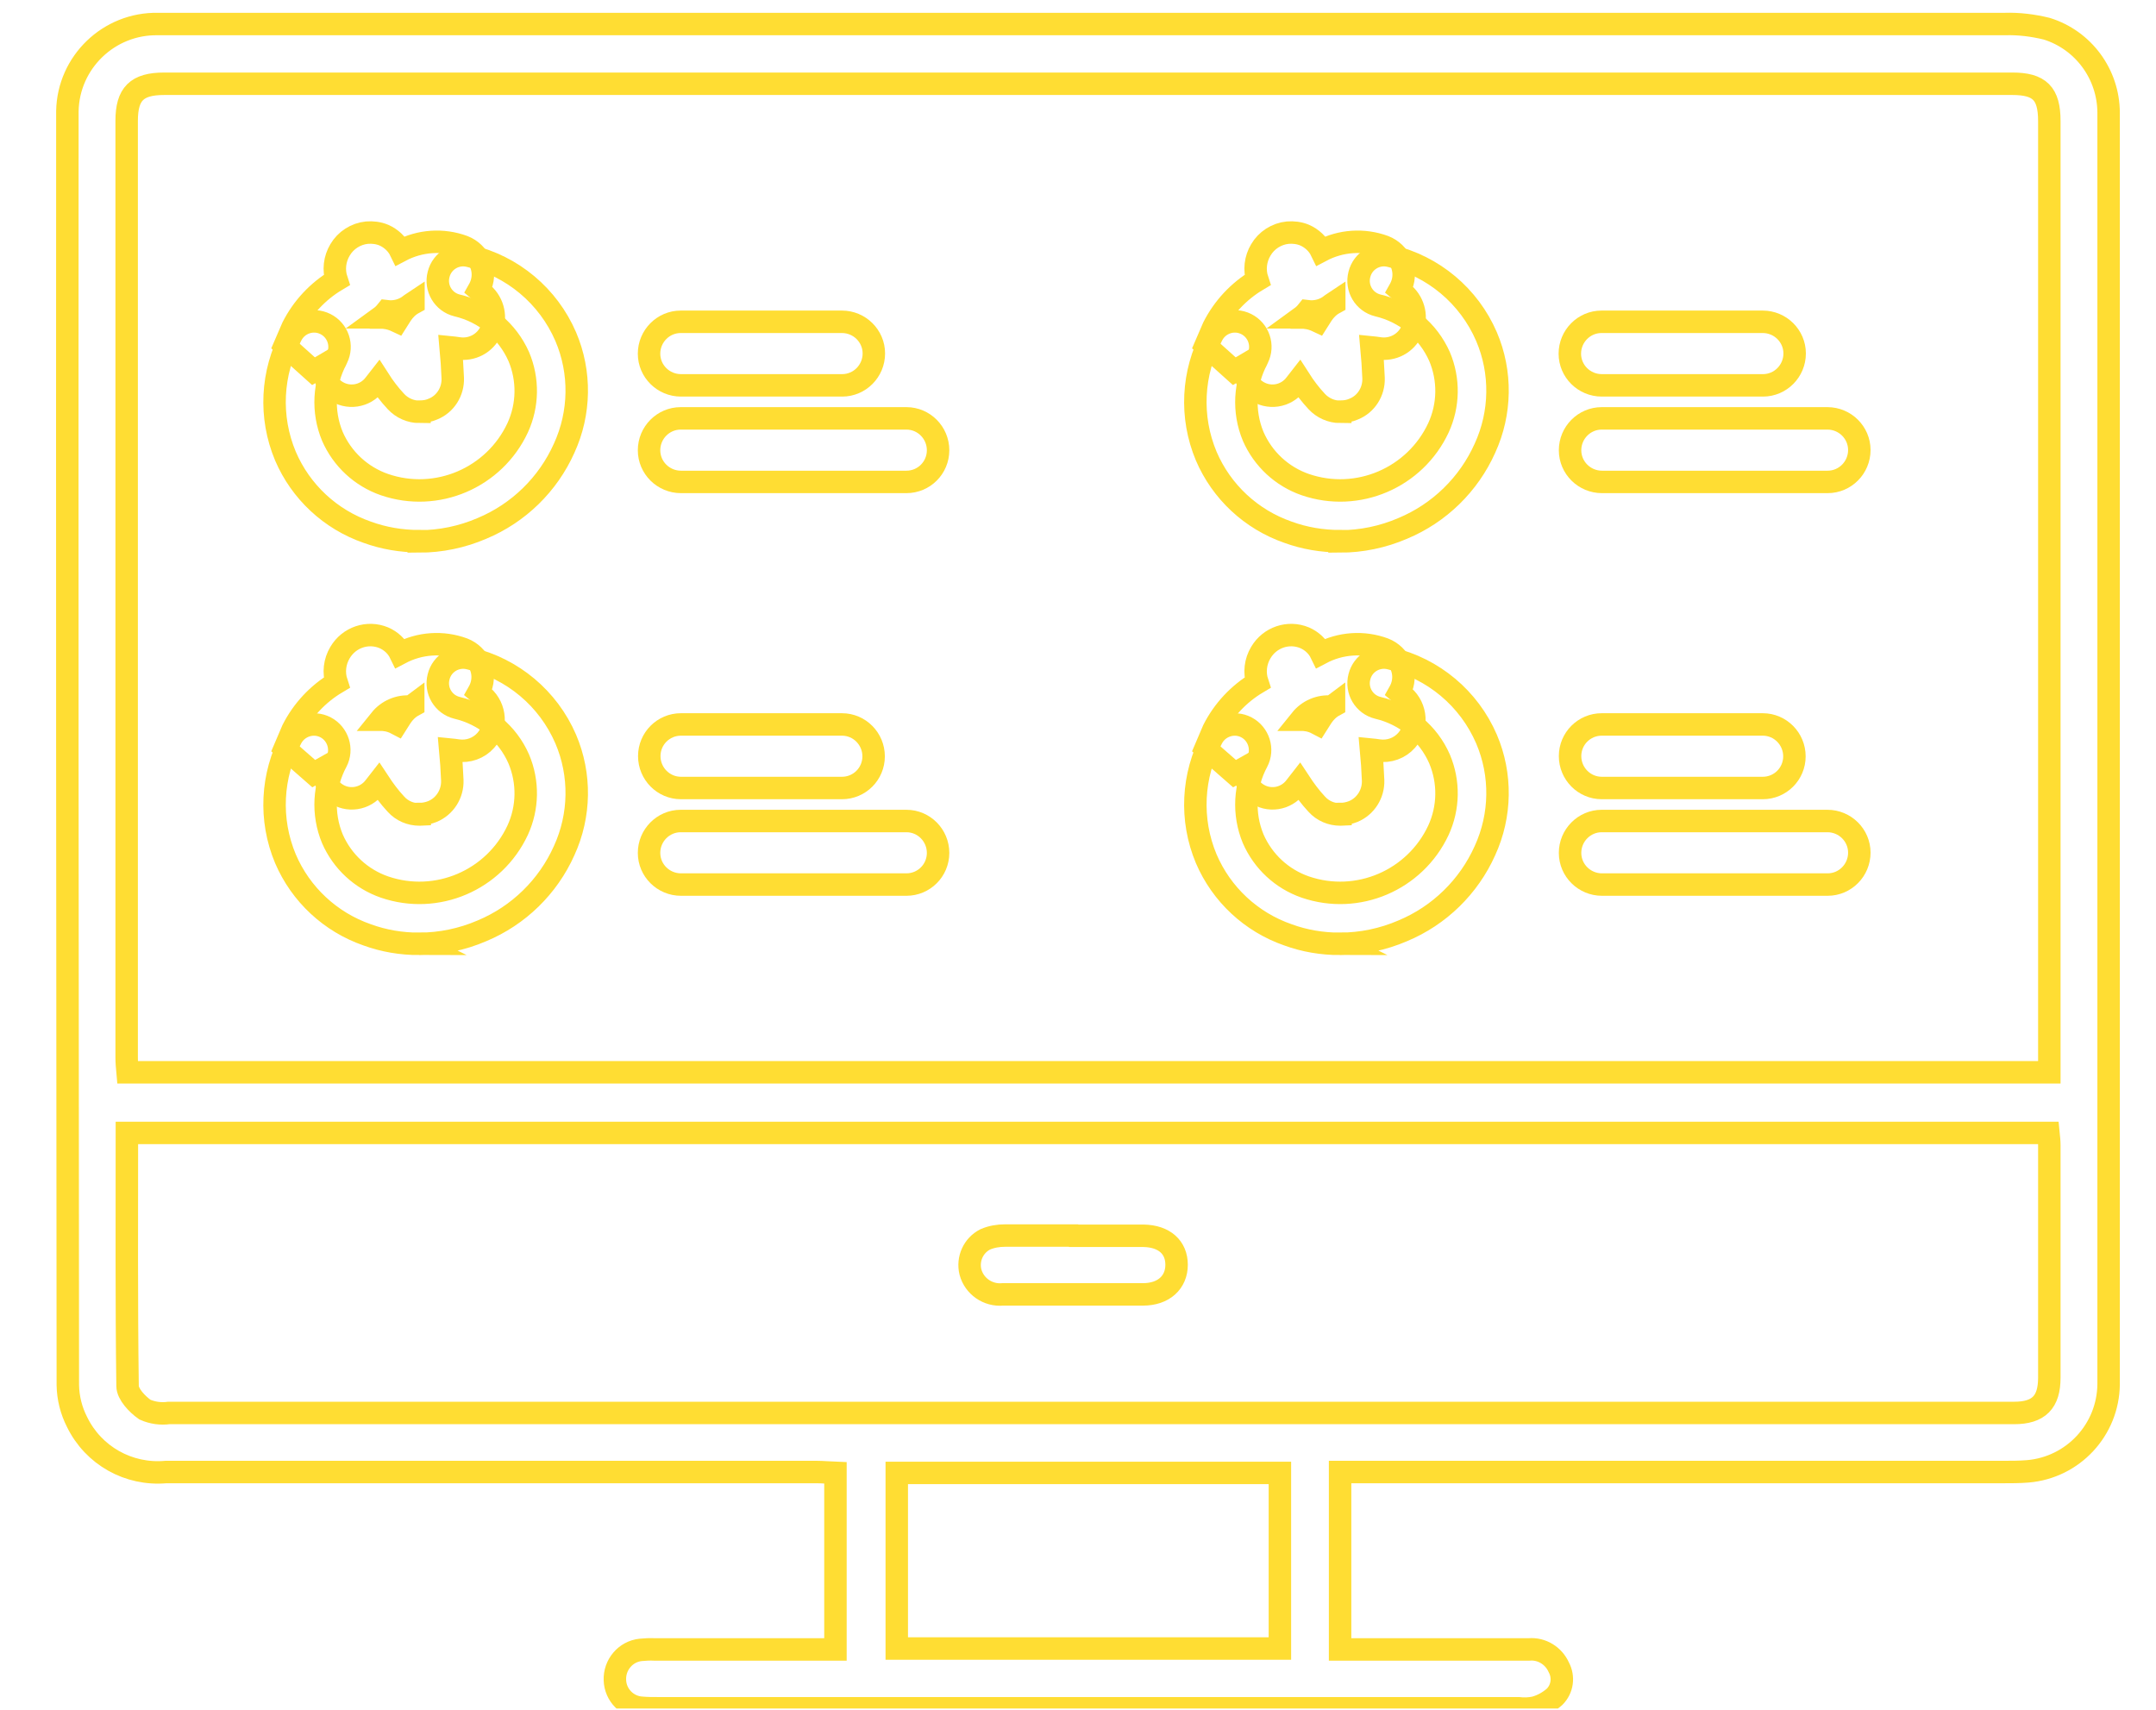 <?xml version="1.0" encoding="UTF-8"?>
<svg xmlns="http://www.w3.org/2000/svg" xmlns:xlink="http://www.w3.org/1999/xlink" id="Ebene_1" data-name="Ebene 1" viewBox="0 0 96 76" width="300" height="238">
  <defs>
    <clipPath id="clippath">
      <rect width="96" height="76" fill="none"/>
    </clipPath>
  </defs>
  <g clip-path="url(#clippath)">
    <g id="a">
      <g>
        <path d="M59.67,65.47v7.9h8.41c.57-.05,1.1,.28,1.33,.8,.23,.43,.16,.96-.19,1.31-.25,.22-.55,.39-.88,.48-.24,.05-.49,.06-.73,.03H29.26c-.23,0-.45,0-.67-.02-.66-.03-1.19-.57-1.21-1.23-.03-.68,.47-1.28,1.15-1.35,.2-.02,.41-.03,.61-.02h8.06v-7.86c-.28-.01-.56-.04-.83-.04H7.39c-1.66,.15-3.23-.73-3.96-2.23-.26-.51-.4-1.07-.41-1.64-.02-18.91-.03-37.82-.02-56.73,.04-2.18,1.85-3.92,4.03-3.88H89.27c.63-.02,1.26,.06,1.87,.21,1.63,.51,2.74,2.02,2.75,3.73V61.56c-.02,2.03-1.58,3.71-3.6,3.88-.37,.03-.73,.03-1.1,.03h-29.52Zm31.58-17.8V5.31c0-1.23-.43-1.66-1.65-1.66H7.31c-1.22,0-1.67,.45-1.67,1.65V47.02c0,.21,.02,.43,.04,.65H91.25ZM5.65,50.37c0,3.79-.02,7.53,.03,11.27,0,.36,.43,.81,.77,1.05,.34,.15,.71,.2,1.07,.15H89.68c1.1,0,1.57-.48,1.57-1.57v-10.35c0-.18-.02-.35-.04-.55H5.65Zm51.34,22.96v-7.82h-17.06v7.82h17.06Z" fill="none" stroke="#fd3" stroke-miterlimit="10"/>
        <path d="M47.81,54.95c1.04,0,2.08,0,3.12,0,.91,.02,1.46,.51,1.46,1.29s-.57,1.32-1.5,1.32c-2.08,0-4.16,0-6.24,0-.66,.06-1.27-.36-1.44-1-.14-.58,.13-1.18,.66-1.45,.28-.12,.58-.17,.88-.17,1.02,0,2.04,0,3.05,0h0Z" fill="none" stroke="#fd3" stroke-miterlimit="10"/>
        <path d="M18.66,24.02c-.79,0-1.57-.13-2.31-.4-1.64-.57-2.96-1.8-3.64-3.39-.73-1.74-.63-3.71,.26-5.37,.28-.56,.96-.79,1.52-.51s.79,.96,.51,1.52c0,.02-.02,.03-.02,.05-.57,1.06-.64,2.32-.18,3.43,.44,1.01,1.28,1.79,2.32,2.15,2.33,.8,4.89-.3,5.93-2.53,.46-1,.48-2.15,.05-3.17-.51-1.15-1.52-1.99-2.75-2.28-.61-.15-.98-.77-.82-1.38,.15-.61,.77-.98,1.38-.82h0c1.91,.45,3.5,1.78,4.28,3.59,.68,1.59,.65,3.4-.07,4.97-.72,1.61-2.03,2.89-3.66,3.57-.88,.38-1.84,.58-2.8,.58h0Z" fill="none" stroke="#fd3" stroke-miterlimit="10"/>
        <path d="M18.68,18.26c-.4,0-.78-.17-1.05-.46-.29-.31-.54-.64-.77-1-.07,.09-.13,.17-.18,.23-.42,.56-1.21,.68-1.78,.26-.2-.15-.34-.34-.43-.57-.06-.16-.1-.33-.12-.5l-.39,.23-1.28-1.15,.35-.81h0c.44-.87,1.12-1.6,1.96-2.1-.15-.45-.09-.94,.15-1.34,.25-.43,.7-.72,1.2-.77,.25-.02,.51,.01,.75,.11,.32,.14,.59,.39,.74,.7,.87-.46,1.89-.53,2.81-.19,.69,.27,1.04,1.04,.77,1.73-.03,.07-.06,.14-.1,.21,.07,.06,.14,.11,.21,.17,.46,.41,.6,1.08,.34,1.64-.25,.56-.85,.88-1.46,.78-.12-.02-.23-.03-.33-.04,.04,.42,.07,.93,.09,1.37,.02,.6-.33,1.16-.89,1.38-.18,.08-.37,.11-.57,.11h-.02Zm-.81-1.41h0Zm1.41-.59h0Zm-2.32-2.2c.06,0,.12,0,.18,.01,.19,.02,.37,.08,.54,.16l.19-.3c.14-.21,.32-.39,.54-.51v-.03l-.12,.08c-.3,.25-.69,.36-1.08,.31-.08,.1-.17,.19-.28,.27h.03Zm2.85-1.01h0Zm-1.6-.91h0Zm1.38-.69h0Z" fill="none" stroke="#fd3" stroke-miterlimit="10"/>
        <path d="M37.49,17.08h-7.17c-.78,0-1.42-.63-1.42-1.41s.63-1.42,1.41-1.42h7.18c.78,0,1.42,.63,1.42,1.41s-.63,1.42-1.41,1.42h0Z" fill="none" stroke="#fd3" stroke-miterlimit="10"/>
        <path d="M40.36,21.38h-10.04c-.78,0-1.42-.63-1.42-1.41s.63-1.42,1.41-1.42h10.05c.78,0,1.41,.64,1.41,1.42s-.63,1.41-1.41,1.41h0Z" fill="none" stroke="#fd3" stroke-miterlimit="10"/>
        <path d="M18.66,41.95c-.79,0-1.57-.13-2.31-.4-1.64-.57-2.96-1.8-3.64-3.39-.73-1.74-.63-3.71,.26-5.37,.29-.55,.98-.77,1.53-.48,.55,.29,.77,.98,.48,1.53-.57,1.06-.64,2.32-.18,3.43,.44,1.01,1.28,1.79,2.32,2.15,2.33,.8,4.89-.3,5.93-2.53,.46-1,.48-2.15,.05-3.17-.5-1.15-1.52-1.99-2.75-2.28-.61-.15-.98-.77-.82-1.38,.15-.61,.77-.98,1.38-.82h0c1.91,.45,3.5,1.78,4.28,3.59,.68,1.59,.65,3.4-.07,4.97-.72,1.61-2.03,2.89-3.66,3.57-.88,.38-1.84,.58-2.8,.58Z" fill="none" stroke="#fd3" stroke-miterlimit="10"/>
        <path d="M18.68,36.19c-.4,0-.78-.16-1.05-.46-.29-.31-.54-.65-.77-1-.07,.09-.13,.17-.18,.23-.42,.56-1.21,.68-1.77,.26-.2-.15-.35-.35-.43-.58-.06-.16-.1-.33-.12-.49l-.39,.22-1.29-1.13,.35-.82h0c.44-.87,1.12-1.6,1.96-2.1-.15-.45-.09-.94,.15-1.34,.4-.68,1.23-.96,1.95-.66,.32,.14,.58,.38,.73,.69,.87-.46,1.89-.53,2.81-.19,.69,.27,1.04,1.04,.77,1.73-.03,.07-.06,.14-.1,.21,.07,.06,.14,.11,.21,.17,.57,.51,.63,1.39,.12,1.96-.31,.35-.78,.52-1.25,.45-.12-.02-.23-.03-.33-.04,.04,.42,.07,.92,.09,1.37,.02,.6-.33,1.16-.89,1.39-.18,.07-.37,.11-.56,.11v.02Zm1.3-3.55h0Zm-3.03-.67c.06,0,.12,0,.18,.01,.19,.02,.37,.08,.54,.17l.19-.3c.14-.21,.32-.39,.54-.51v-.03s-.08,.06-.11,.08c-.52-.05-1.03,.17-1.36,.58h.02Zm3.3-.3h0Zm-.46-.73h0Zm.25-.85h0Zm-1.85-.06h0Zm1.38-.69h0Z" fill="none" stroke="#fd3" stroke-miterlimit="10"/>
        <path d="M37.49,35.01h-7.17c-.78,0-1.41-.64-1.41-1.42s.63-1.41,1.41-1.41h7.17c.78,0,1.41,.64,1.41,1.42s-.63,1.41-1.41,1.41h0Z" fill="none" stroke="#fd3" stroke-miterlimit="10"/>
        <path d="M40.36,39.31h-10.04c-.78,0-1.42-.63-1.42-1.41s.63-1.42,1.41-1.42h10.05c.78,0,1.41,.64,1.41,1.42s-.63,1.41-1.41,1.41h0Z" fill="none" stroke="#fd3" stroke-miterlimit="10"/>
        <path d="M59.66,24.02c-.79,0-1.57-.13-2.31-.4-1.64-.57-2.96-1.8-3.64-3.39-.73-1.74-.63-3.71,.26-5.37,.28-.56,.96-.79,1.52-.51s.79,.96,.51,1.52c0,.02-.02,.03-.02,.05-.57,1.06-.64,2.32-.18,3.43,.44,1.01,1.28,1.79,2.32,2.15,2.33,.8,4.89-.3,5.93-2.53,.46-1,.48-2.15,.05-3.17-.51-1.15-1.52-1.99-2.75-2.28-.61-.15-.98-.77-.82-1.38,.15-.61,.77-.98,1.38-.82,1.91,.45,3.5,1.78,4.28,3.59,.68,1.59,.65,3.4-.07,4.97-.72,1.61-2.03,2.89-3.66,3.57-.88,.38-1.84,.58-2.8,.58h0Z" fill="none" stroke="#fd3" stroke-miterlimit="10"/>
        <path d="M59.68,18.26c-.4,0-.78-.17-1.05-.46-.29-.31-.54-.64-.77-1-.07,.09-.13,.17-.18,.23-.42,.56-1.21,.68-1.78,.26-.2-.15-.34-.34-.43-.57-.06-.16-.1-.33-.12-.5l-.39,.23-1.28-1.15,.35-.81h0c.44-.87,1.12-1.6,1.96-2.1-.15-.45-.09-.94,.15-1.34,.25-.43,.7-.72,1.2-.77,.25-.02,.51,.01,.75,.11,.32,.14,.59,.39,.74,.7,.87-.46,1.89-.53,2.81-.19,.69,.27,1.04,1.04,.77,1.73-.03,.07-.06,.14-.1,.21,.07,.06,.14,.11,.21,.17,.46,.41,.6,1.08,.34,1.64-.25,.56-.85,.88-1.46,.78-.12-.02-.23-.03-.33-.04,.04,.42,.07,.93,.09,1.37,.02,.6-.33,1.16-.89,1.38-.18,.08-.37,.11-.57,.11h-.02Zm-.81-1.41h0Zm1.41-.59h0Zm-2.32-2.2c.06,0,.12,0,.18,.01,.19,.02,.37,.08,.54,.16l.19-.3c.14-.21,.32-.39,.54-.51v-.03l-.12,.08c-.3,.25-.69,.36-1.08,.31-.08,.1-.17,.19-.28,.27h.03Zm2.85-1.01h0Zm-1.6-.91h0Zm1.38-.69h0Z" fill="none" stroke="#fd3" stroke-miterlimit="10"/>
        <path d="M78.49,17.08h-7.17c-.78,0-1.42-.63-1.42-1.41s.63-1.42,1.41-1.42h7.18c.78,0,1.42,.63,1.42,1.41s-.63,1.42-1.41,1.42h-.01Z" fill="none" stroke="#fd3" stroke-miterlimit="10"/>
        <path d="M81.36,21.38h-10.03c-.78,0-1.42-.63-1.42-1.41s.63-1.42,1.41-1.42h10.05c.78,0,1.42,.63,1.42,1.41s-.63,1.42-1.41,1.42h-.02Z" fill="none" stroke="#fd3" stroke-miterlimit="10"/>
        <path d="M59.66,41.95c-.79,0-1.57-.13-2.31-.4-1.64-.57-2.96-1.8-3.64-3.39-.73-1.74-.63-3.71,.26-5.37,.29-.55,.98-.77,1.53-.48s.77,.98,.48,1.53c-.57,1.06-.64,2.32-.18,3.43,.44,1.01,1.28,1.79,2.32,2.15,2.33,.8,4.89-.3,5.93-2.53,.46-1,.48-2.15,.05-3.17-.5-1.15-1.52-1.99-2.75-2.28-.61-.15-.98-.77-.82-1.38,.15-.61,.77-.98,1.38-.82,1.91,.45,3.5,1.78,4.28,3.59,.68,1.59,.65,3.4-.07,4.97-.72,1.61-2.03,2.89-3.66,3.57-.88,.38-1.84,.58-2.8,.58Z" fill="none" stroke="#fd3" stroke-miterlimit="10"/>
        <path d="M59.68,36.19c-.4,0-.78-.16-1.05-.46-.29-.31-.54-.65-.77-1-.07,.09-.13,.17-.18,.23-.42,.56-1.21,.68-1.77,.26-.2-.15-.35-.35-.43-.58-.06-.16-.1-.33-.12-.49l-.39,.22-1.29-1.13,.35-.82h0c.44-.87,1.12-1.6,1.96-2.1-.15-.45-.09-.94,.15-1.34,.4-.68,1.23-.96,1.95-.66,.32,.14,.58,.38,.73,.69,.87-.46,1.89-.53,2.81-.19,.69,.27,1.04,1.04,.77,1.73-.03,.07-.06,.14-.1,.21,.07,.06,.14,.11,.21,.17,.57,.51,.63,1.39,.12,1.96-.31,.35-.78,.52-1.25,.45-.12-.02-.23-.03-.33-.04,.04,.42,.07,.92,.09,1.37,.02,.6-.33,1.16-.89,1.39-.18,.07-.37,.11-.56,.11v.02Zm1.3-3.55h0Zm-3.03-.67c.06,0,.12,0,.18,.01,.19,.02,.37,.08,.54,.17l.19-.3c.14-.21,.32-.39,.54-.51v-.03s-.08,.06-.12,.08c-.52-.05-1.03,.17-1.36,.58h.03Zm3.3-.3h0Zm-.46-.73h0Zm.25-.85h0Zm-1.85-.06h0Zm1.38-.69h0Z" fill="none" stroke="#fd3" stroke-miterlimit="10"/>
        <path d="M78.49,35.01h-7.17c-.78,0-1.41-.64-1.41-1.42s.63-1.41,1.41-1.41h7.17c.78,0,1.41,.64,1.41,1.42s-.63,1.41-1.41,1.41h0Z" fill="none" stroke="#fd3" stroke-miterlimit="10"/>
        <path d="M81.36,39.31h-10.03c-.78,0-1.42-.63-1.42-1.41s.63-1.42,1.41-1.42h10.05c.78,0,1.42,.63,1.42,1.41s-.63,1.42-1.41,1.42h-.02Z" fill="none" stroke="#fd3" stroke-miterlimit="10"/>
      </g>
    </g>
  </g>
</svg>
